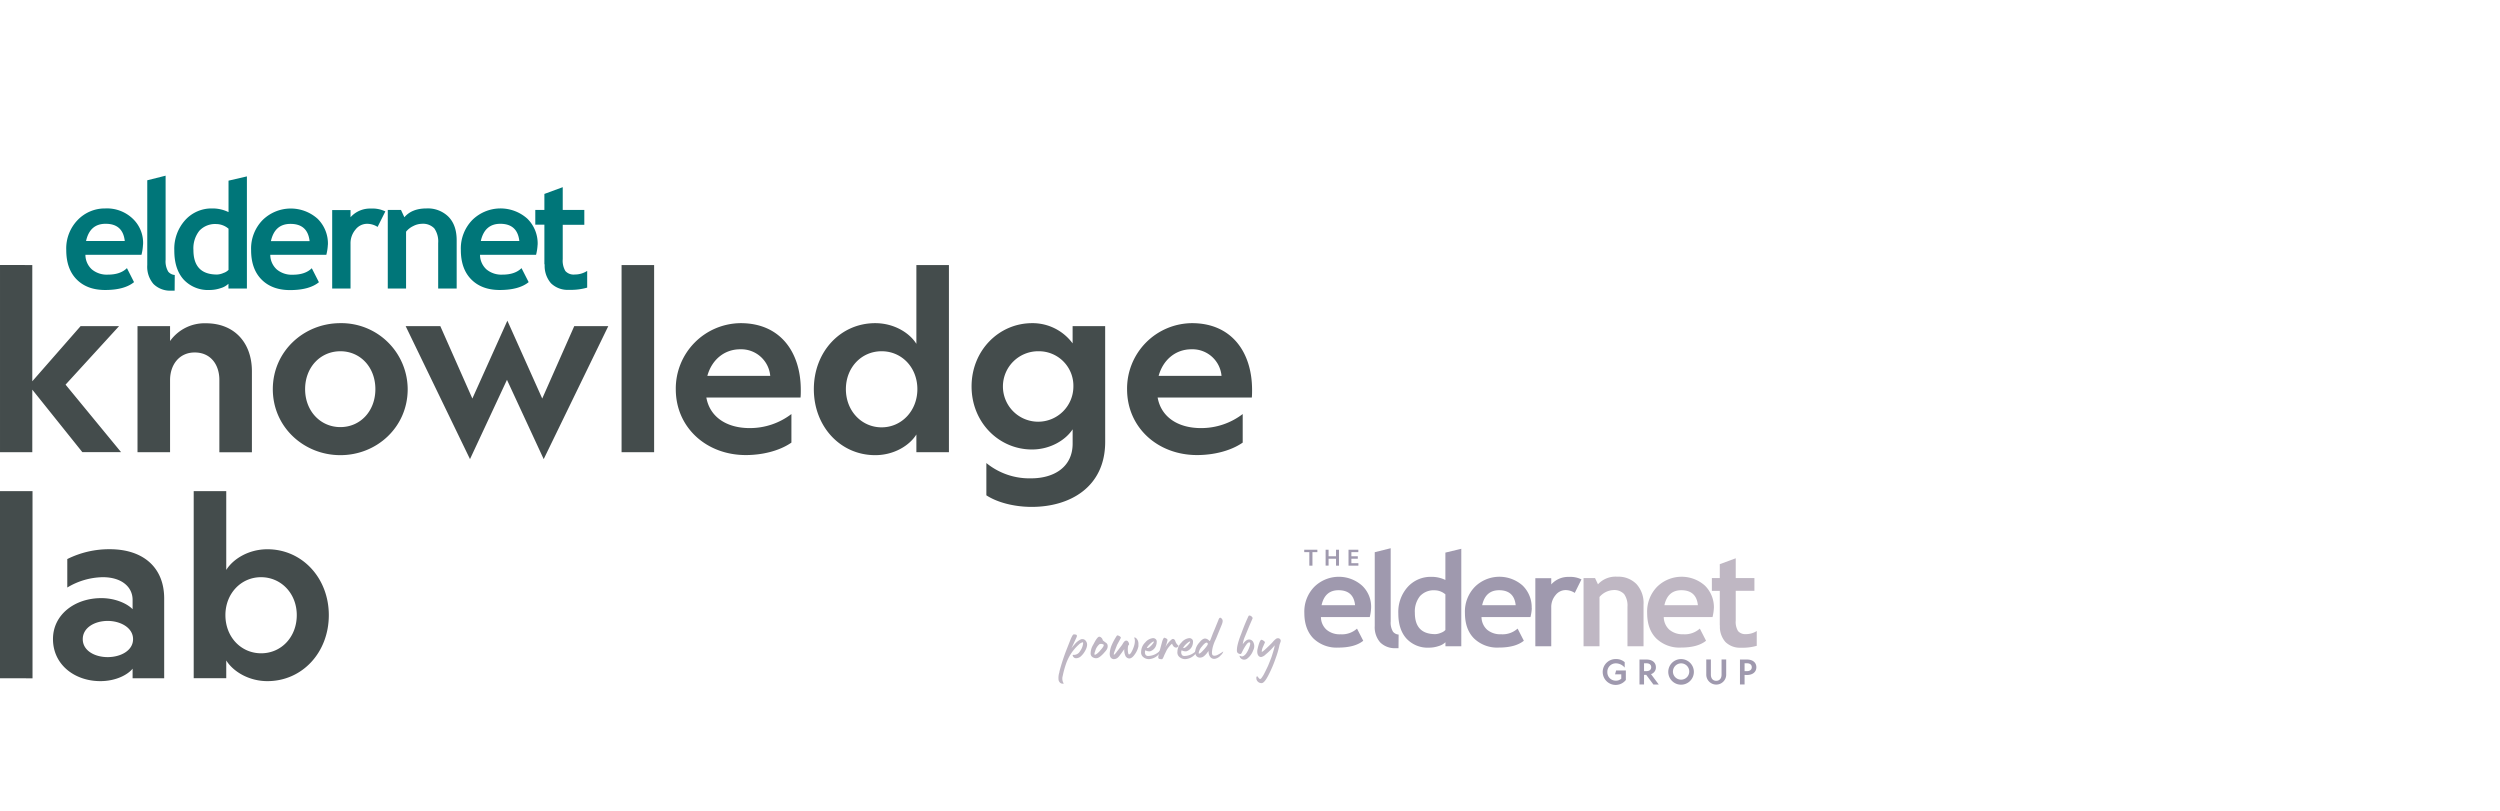 <svg xmlns="http://www.w3.org/2000/svg" viewBox="26.63 19.91 370 120" width="370" height="120"><g fill="#beb6c3"><path d="M183.961 121.091a.558.558 0 0 1-.507-.217.77.77 0 0 1-.152-.3 2.715 2.715 0 0 1 .124-1.203.585.585 0 0 1 0-.083 30.733 30.733 0 0 1 .963-3.001l.668-1.696c.194-.461.337-.728.438-.779a.742.742 0 0 1 .396.032c.12.028.166.175.065.392l-.761 1.641a4.794 4.794 0 0 1 .461-.581 2.669 2.669 0 0 1 .945-.761.595.595 0 0 1 .226-.037.618.618 0 0 1 .526.3.88.88 0 0 1 .161.645 2.042 2.042 0 0 1-.235.696 3.056 3.056 0 0 1-.59.816 1.102 1.102 0 0 1-.77.373.502.502 0 0 1-.489-.29c-.065-.12-.055-.189 0-.207a.041.041 0 0 1 .046 0 1.037 1.037 0 0 0 .996-.544 2.369 2.369 0 0 0 .461-1.18q0-.138-.069-.138a1.295 1.295 0 0 0-.608.373 6.855 6.855 0 0 0-1.885 2.904 13.553 13.553 0 0 0-.461 1.71 1.383 1.383 0 0 0 .092 1.01c.097.074.06.124-.042.124zm4.546-3.836a.655.655 0 0 1-.461-.696 2.462 2.462 0 0 1 .36-1.199l.29-.535c.175-.3.419-.664.608-.682s.383.184.461.309a.461.461 0 0 1 .06.175h0c0 .028.037.069.111.134a8.24 8.24 0 0 0 .433.318.539.539 0 0 1 .194.424.489.489 0 0 1 0 .129.963.963 0 0 1-.226.535 1.051 1.051 0 0 1-.101.129l-.254.29c-.461.498-.807.742-1.106.742a.761.761 0 0 1-.369-.074zm.922-1.042q.553-.59.553-.816a.161.161 0 0 0-.055-.12l-.111-.028a.636.636 0 0 0-.461 0 1.936 1.936 0 0 0-.636 1.028 1.328 1.328 0 0 0-.115.424c0 .074.028.111.078.111.161-.009.406-.207.77-.599zm1.438.462a3.651 3.651 0 0 1 .29-1.277 9.031 9.031 0 0 1 .751-1.383.148.148 0 0 1 .143-.064.867.867 0 0 1 .461.272c0 .028 0 .12-.083.263l-.263.484-.207.378-.392 1.01c-.101.3-.124.461-.055.461a1.881 1.881 0 0 0 .41-.461l.3-.383.424-.553a1.899 1.899 0 0 0 .148-.235c.161-.263.3-.438.461-.461a.323.323 0 0 1 .355.184.567.567 0 0 1 .115.433c-.124.028-.18.244-.18.664 0 .346.065.715.148.751s.207-.055.341-.254a4.485 4.485 0 0 0 .461-1.079 2.36 2.36 0 0 0 .097-.664.963.963 0 0 0-.055-.35.346.346 0 0 1-.032-.111c0-.037.023-.055.06-.055s.203.074.318.226a1.134 1.134 0 0 1 .235.774v.313a3.042 3.042 0 0 1-.507 1.152c-.29.438-.572.655-.862.655a.673.673 0 0 1-.572-.429 1.991 1.991 0 0 1-.152-.95c-.055.064-.461.655-.489.678l-.138.184a2.028 2.028 0 0 1-.309.369.894.894 0 0 1-.705.24c-.337-.083-.516-.337-.516-.784zm4.988.502a.867.867 0 0 1-.337-.802 1.945 1.945 0 0 1 .608-1.383 1.715 1.715 0 0 1 1.162-.641.539.539 0 0 1 .3.088.461.461 0 0 1 .235.346.774.774 0 0 1 0 .161 1.406 1.406 0 0 1-.074.438 1.355 1.355 0 0 1-.922.922.461.461 0 0 1-.124 0 1.019 1.019 0 0 1-.553-.157.715.715 0 0 0 .055.719.507.507 0 0 0 .396.124 2.452 2.452 0 0 0 1.742-.825l.028.028a.715.715 0 0 1-.207.516l-.037.046a2.13 2.13 0 0 1-1.434.705 1.277 1.277 0 0 1-.839-.286zm.968-1.553a2.139 2.139 0 0 0 .364-.373c.166-.198.235-.323.207-.378-.032-.148-.807.461-1.033.922.12.055.281 0 .461-.171z"/><path d="M198.049 117.177a2.167 2.167 0 0 1 .046-.281l.111-.484.097-.337.327-1.212a1.881 1.881 0 0 1 .226-.507.129.129 0 0 1 .148-.055c.387.152.433.226.406.406a6.26 6.26 0 0 1-.337 1.037 3.941 3.941 0 0 1 .945-1.18c.198-.18.461-.074.553.217a1.434 1.434 0 0 0 .461.682c.074.046-.161.29-.295.29-.309 0-.461-.157-.645-.572a2.144 2.144 0 0 0-.41.415 3.098 3.098 0 0 0-.369.516l-.355.728c-.161.424-.281.632-.364.632-.443 0-.544-.106-.544-.295zm3.176 0a.867.867 0 0 1-.337-.802 1.945 1.945 0 0 1 .608-1.383 1.724 1.724 0 0 1 1.162-.641.539.539 0 0 1 .3.088.461.461 0 0 1 .235.346.774.774 0 0 1 0 .161 1.406 1.406 0 0 1-.074.438 1.355 1.355 0 0 1-.922.922.461.461 0 0 1-.124 0 1.019 1.019 0 0 1-.553-.157.715.715 0 0 0 .055.719.507.507 0 0 0 .396.124 2.452 2.452 0 0 0 1.743-.825l.028.028a.715.715 0 0 1-.207.516l-.037.046a2.13 2.13 0 0 1-1.434.705 1.277 1.277 0 0 1-.839-.286zm.968-1.553a2.139 2.139 0 0 0 .364-.373c.171-.198.235-.323.207-.378-.028-.148-.807.461-1.033.922.12.055.281 0 .461-.171z"/><path d="M205.489 116.223c0 .037-.101.161-.254.373a2.674 2.674 0 0 1-.383.396.922.922 0 0 1-.618.244.668.668 0 0 1-.645-.424.834.834 0 0 1-.088-.383 2.369 2.369 0 0 1 .659-1.452c.3-.378.572-.562.816-.562a.793.793 0 0 1 .521.23.922.922 0 0 0 .18.143s.055-.083.124-.244l.337-.89.263-.618.553-1.36c.074-.226.166-.341.272-.341s.166.069.272.207.138.355-.042.807l-.876 2.13a5.993 5.993 0 0 0-.364.88 4.149 4.149 0 0 0-.217 1.097c0 .272.055.429.18.461a.387.387 0 0 0 .198.037 1.069 1.069 0 0 0 .461-.124 5.841 5.841 0 0 0 .77-.461c.046-.028.074-.028.065 0a1.305 1.305 0 0 1-.383.535 1.461 1.461 0 0 1-.816.502c-.544.101-.986-.323-.986-1.185zm-.655-.198c.364-.41.553-.682.553-.816s-.111-.194-.18-.194c-.157 0-.401.194-.71.599a1.844 1.844 0 0 0-.461.922c0 .064 0 .106.055.106.134.005.378-.203.742-.622zm5.306 1.143c-.046-.083-.074-.184-.028-.212a2.692 2.692 0 0 0 .263.101c.194.028.41-.092.655-.383a3.715 3.715 0 0 0 .461-.871c.226-.576.235-.848 0-.816-.143 0-.309.184-.526.512a7.721 7.721 0 0 0-.489.876c-.12.249-.157.401-.461.29s-.346-.323-.318-.668a3.347 3.347 0 0 1 .046-.401 7.583 7.583 0 0 1 .198-.788l.115-.364.148-.406.143-.364q.558-1.535 1.065-2.586c.115-.244.668.12.595.355l-.461 1.06-.687 1.669a4.112 4.112 0 0 0-.3 1.088c.313-.461.632-.705.922-.705a.696.696 0 0 1 .59.309 1.309 1.309 0 0 1 .028 1.305 2.637 2.637 0 0 1-.816 1.162.747.747 0 0 1-.516.207.701.701 0 0 1-.627-.369zm2.434 3.227v-.111a.567.567 0 0 1 0-.161c.046-.083.083-.129.111-.129s.074.055.161.166l.148.18a.217.217 0 0 0 .18.046c.083 0 .221-.207.438-.553.124-.217.327-.627.618-1.235.115-.235.281-.659.516-1.268.069-.152.161-.461.3-.922a5.767 5.767 0 0 0 .244-.996 8.662 8.662 0 0 1-1.332 1.346 1.341 1.341 0 0 1-.673.392c-.364 0-.581-.327-.581-.807a1.766 1.766 0 0 1 .055-.429c.198-.834.378-1.277.553-1.314.065 0 .189.028.346.152s.18.166.18.217a.207.207 0 0 1-.028.092l-.254.572a2.111 2.111 0 0 0-.189.71c0 .161.461-.24 1.415-1.189l.042-.037.203-.226a2.388 2.388 0 0 1 .498-.461.415.415 0 0 1 .226-.06.392.392 0 0 1 .429.387c0 .138-.175.489-.212.738a13.322 13.322 0 0 1-.544 1.844 17.978 17.978 0 0 1-1.06 2.485c-.406.797-.742 1.189-1.014 1.189a.765.765 0 0 1-.774-.618z"/></g><path d="M233.627 113.826a1.18 1.18 0 0 1-.834-.424 2.605 2.605 0 0 1-.341-1.53v-10.824l-2.36.59v10.921a3.397 3.397 0 0 0 .811 2.429 3.07 3.07 0 0 0 2.305.853h.401z" fill="#9f99ae"/><path d="M269.874 115.559v-6.191a4.149 4.149 0 0 0-1.06-3.029 3.775 3.775 0 0 0-2.844-1.079 3.522 3.522 0 0 0-2.84 1.129l-.433-.922h-1.701v10.091h2.36v-7.293a2.863 2.863 0 0 1 2.028-1.023 1.996 1.996 0 0 1 1.618.595 2.927 2.927 0 0 1 .493 1.89v5.831zm10.413-5.638a4.499 4.499 0 0 0-1.332-3.342 5.181 5.181 0 0 0-7.071.171 5.246 5.246 0 0 0-1.475 3.868q0 2.429 1.346 3.78a4.923 4.923 0 0 0 3.656 1.351q2.471 0 3.715-1.01l-.922-1.798a3.324 3.324 0 0 1-2.452.839 3.01 3.01 0 0 1-2.056-.673 2.568 2.568 0 0 1-.83-1.876h7.219a6.85 6.85 0 0 0 .198-1.309zm-4.822-2.66c1.471 0 2.305.742 2.452 2.217h-4.955c.327-1.475 1.166-2.217 2.512-2.217zm5.712 5.227a3.393 3.393 0 0 0 .811 2.429 3.047 3.047 0 0 0 2.305.853 7.509 7.509 0 0 0 2.337-.281v-2.19a2.918 2.918 0 0 1-1.586.461 1.411 1.411 0 0 1-1.189-.461 2.6 2.6 0 0 1-.337-1.53v-4.425h2.766v-1.881h-2.766v-2.927l-2.36.871v2.056h-1.171v1.895h1.171v5.112z" fill="#bfb7c3"/><path d="M229.552 109.926a4.278 4.278 0 0 0-1.332-3.342 5.177 5.177 0 0 0-7.067.171 5.232 5.232 0 0 0-1.48 3.868c0 1.618.461 2.876 1.346 3.78a4.932 4.932 0 0 0 3.656 1.351q2.471 0 3.715-1.01l-.922-1.798a3.337 3.337 0 0 1-2.452.839 3.001 3.001 0 0 1-2.056-.673 2.531 2.531 0 0 1-.83-1.876h7.224a6.495 6.495 0 0 0 .198-1.309zm-4.822-2.664c1.475 0 2.305.742 2.452 2.217h-4.96c.327-1.475 1.162-2.217 2.508-2.217zm18.172 8.298v-14.43l-2.356.567v4.047a4.642 4.642 0 0 0-2.097-.461 4.568 4.568 0 0 0-3.485 1.503 5.532 5.532 0 0 0-1.383 3.9q0 2.402 1.212 3.739a4.259 4.259 0 0 0 3.328 1.337 4.365 4.365 0 0 0 1.443-.24 2.397 2.397 0 0 0 .991-.562v.599zm-2.356-2.411a1.577 1.577 0 0 1-.645.41 2.333 2.333 0 0 1-.839.203q-3.033 0-3.033-3.153a3.632 3.632 0 0 1 .761-2.475 2.766 2.766 0 0 1 2.18-.862 2.471 2.471 0 0 1 1.577.604zm12.774-3.227a4.485 4.485 0 0 0-1.332-3.342 5.177 5.177 0 0 0-7.067.171 5.232 5.232 0 0 0-1.48 3.868q0 2.429 1.346 3.78a4.932 4.932 0 0 0 3.656 1.351q2.466 0 3.715-1.01l-.922-1.798a3.337 3.337 0 0 1-2.452.839 3.024 3.024 0 0 1-2.061-.673 2.568 2.568 0 0 1-.83-1.876h7.247a6.495 6.495 0 0 0 .198-1.309zm-4.822-2.66c1.471 0 2.305.742 2.452 2.217h-4.96c.327-1.475 1.162-2.217 2.508-2.217zm12.193-1.6a3.711 3.711 0 0 0-1.844-.369 3.356 3.356 0 0 0-2.632 1.111v-.922h-2.356v10.077h2.356v-5.748a2.715 2.715 0 0 1 .636-1.821 1.89 1.89 0 0 1 1.461-.747 2.466 2.466 0 0 1 1.383.419l1-2.019zm-39.819-4.038v2.001h-.461v-2.001h-.756v-.355h1.945v.36zm3.489.977h-1.102v1.023h-.438v-2.356h.438v.973h1.102v-.973h.438v2.36h-.438zm1.849-1.332h1.452v.36h-1.028v.613h.95v.364h-.95v.659h1.037v.364h-1.461zm41.045 19.278a1.918 1.918 0 0 1-3.425-1.175 1.908 1.908 0 0 1 1.978-1.918 1.844 1.844 0 0 1 1.277.461v.802a1.71 1.71 0 0 0-1.277-.632 1.249 1.249 0 0 0-1.291 1.286 1.235 1.235 0 0 0 1.231 1.277 1.139 1.139 0 0 0 .83-.295v-.645h-.922l.161-.567h1.438zm2.692.664h-.673v-3.688h1.046c.816 0 1.383.419 1.383 1.143a1.028 1.028 0 0 1-.724 1.014l1.148 1.54h-.793l-1.06-1.429h-.327zm0-1.973h.36c.419 0 .701-.207.701-.581s-.281-.581-.701-.581h-.36zm7.376.124a1.895 1.895 0 1 1-1.895-1.908 1.899 1.899 0 0 1 1.895 1.908zm-3.098 0a1.208 1.208 0 1 0 1.203-1.277 1.226 1.226 0 0 0-1.203 1.277zm6.408 1.309c.461 0 .788-.327.788-.922v-2.236h.687v2.24a1.475 1.475 0 1 1-2.95 0v-2.24h.682v2.236c0 .595.323.922.793.922zm4.195-.871v1.411h-.682v-3.688h1.042c.821 0 1.383.419 1.383 1.143s-.581 1.143-1.383 1.143zm0-.562h.36c.419 0 .705-.207.705-.581s-.286-.581-.705-.581h-.36z" fill="#9f99ae"/><path d="M52.495 60.606a1.383 1.383 0 0 1-.963-.489 3.006 3.006 0 0 1-.392-1.761V45.91l-2.715.682v12.557a3.895 3.895 0 0 0 .922 2.794 3.508 3.508 0 0 0 2.669.982h.461zm41.723 2.005v-7.136c0-1.484-.396-2.641-1.199-3.471a4.329 4.329 0 0 0-3.273-1.245c-1.443 0-2.531.438-3.268 1.305l-.502-1.083h-1.955v11.63h2.706v-8.408a2.978 2.978 0 0 1 1.06-.834 2.858 2.858 0 0 1 1.277-.337 2.305 2.305 0 0 1 1.844.682 3.379 3.379 0 0 1 .572 2.171v6.726zm11.985-6.495a5.154 5.154 0 0 0-1.53-3.845 5.951 5.951 0 0 0-8.136.194 6.034 6.034 0 0 0-1.701 4.453q0 2.794 1.549 4.352c1.028 1.037 2.434 1.558 4.204 1.558 1.899 0 3.324-.387 4.282-1.162l-1.056-2.074c-.645.645-1.586.963-2.821.963a3.448 3.448 0 0 1-2.369-.774 2.95 2.95 0 0 1-.954-2.162h8.298a7.528 7.528 0 0 0 .226-1.507zm-5.532-3.084q2.535 0 2.821 2.549H97.79q.567-2.549 2.89-2.549zm6.574 5.993a3.918 3.918 0 0 0 .922 2.798 3.508 3.508 0 0 0 2.669.982 8.685 8.685 0 0 0 2.697-.327v-2.475a3.384 3.384 0 0 1-1.844.535 1.632 1.632 0 0 1-1.383-.516 3.024 3.024 0 0 1-.392-1.766v-5.071h3.195v-2.203h-3.195v-3.37l-2.715 1v2.369h-1.346v2.18h1.346v5.887zm-59.442-2.909a4.928 4.928 0 0 0-1.53-3.845 5.532 5.532 0 0 0-4.061-1.512 5.569 5.569 0 0 0-4.08 1.706 6.053 6.053 0 0 0-1.696 4.453q0 2.794 1.544 4.352 1.544 1.558 4.209 1.558 2.849 0 4.278-1.162l-1.051-2.074c-.645.645-1.586.963-2.826.963a3.443 3.443 0 0 1-2.365-.774 2.932 2.932 0 0 1-.954-2.162h8.298a7.528 7.528 0 0 0 .226-1.507zm-5.532-3.084q2.545 0 2.826 2.549h-5.73q.562-2.549 2.886-2.549zm20.901 9.579V46.016l-2.72.632v4.656a5.343 5.343 0 0 0-2.411-.544 5.246 5.246 0 0 0-4.01 1.733 6.348 6.348 0 0 0-1.604 4.49q0 2.766 1.383 4.301a4.909 4.909 0 0 0 3.831 1.544 5.071 5.071 0 0 0 1.66-.277 2.766 2.766 0 0 0 1.139-.645v.705zm-2.715-2.766a1.793 1.793 0 0 1-.742.461 2.614 2.614 0 0 1-.959.235q-3.499 0-3.499-3.628a4.176 4.176 0 0 1 .88-2.853 3.176 3.176 0 0 1 2.508-.991 2.844 2.844 0 0 1 1.807.691v6.071zm14.705-3.715a5.154 5.154 0 0 0-1.53-3.845 5.951 5.951 0 0 0-8.136.194 6.034 6.034 0 0 0-1.701 4.453q0 2.794 1.549 4.352c1.028 1.037 2.434 1.558 4.204 1.558 1.899 0 3.324-.387 4.282-1.162l-1.056-2.074c-.645.645-1.586.963-2.821.963a3.448 3.448 0 0 1-2.369-.788 2.95 2.95 0 0 1-.954-2.162h8.298a7.528 7.528 0 0 0 .226-1.507zm-5.532-3.084q2.535 0 2.821 2.549h-5.725c.378-1.701 1.337-2.549 2.89-2.549zm14.037-1.844a4.361 4.361 0 0 0-2.13-.424 3.863 3.863 0 0 0-3.029 1.282V51h-2.715v11.612h2.715v-6.624a3.121 3.121 0 0 1 .733-2.097 2.167 2.167 0 0 1 1.678-.857 2.849 2.849 0 0 1 1.595.461l1.152-2.305z" fill="#007679"/><g fill="#444c4c"><path d="M31.41 59.135v17.204l7.15-8.164h5.693l-7.92 8.662 8.21 9.985h-5.73l-7.403-9.243v9.256h-4.78v-27.7zm20.389 27.7h-4.817v-18.66h4.817v2.208a6.279 6.279 0 0 1 5.292-2.628c4.306 0 6.822 2.955 6.822 7.108v11.985h-4.817V76.122c0-2.185-1.24-4.047-3.651-4.047-2.305 0-3.646 1.844-3.646 4.084zm15.208-9.33c0-5.573 4.564-9.768 9.999-9.768a9.819 9.819 0 0 1 9.962 9.768c0 5.615-4.564 9.768-9.962 9.768s-9.999-4.153-9.999-9.768zm4.78 0c0 3.227 2.263 5.615 5.218 5.615s5.181-2.369 5.181-5.615-2.227-5.61-5.181-5.61-5.218 2.369-5.218 5.61zm35.094 1.388l4.739-10.718h5.038l-9.561 19.684-5.435-11.736-5.472 11.736-9.524-19.684h5.131l4.743 10.718 5.181-11.524zm16.559-19.758v27.7h-4.817v-27.7z"/><use href="#B"/><path d="M162.254 70.798V59.135h4.817v27.7h-4.817v-2.623c-1.019 1.641-3.319 3.061-6.094 3.061-5.144 0-9.081-4.227-9.081-9.768s3.937-9.768 9.081-9.768c2.775 0 5.075 1.424 6.094 3.061zm-10.432 6.707c0 3.227 2.333 5.652 5.287 5.652s5.292-2.443 5.292-5.652-2.305-5.61-5.292-5.61-5.287 2.406-5.287 5.61zm38.376 7.8c0 6.67-5.181 9.625-10.874 9.625-2.591 0-5.108-.659-6.712-1.715V88.44a10.054 10.054 0 0 0 6.638 2.263c3.287 0 6.131-1.604 6.131-5.14v-2.116c-1.019 1.567-3.282 2.987-6.02 2.987-4.891 0-8.938-4.006-8.938-9.33s4.047-9.367 8.961-9.367a7.376 7.376 0 0 1 5.993 2.992v-2.554h4.817zm-9.851-13.41a5.214 5.214 0 1 0 5.144 5.209 5.103 5.103 0 0 0-5.144-5.209z"/><use href="#B" x="66.791"/><path d="M31.443 92.598v27.7H26.63v-27.7zm14.811 26.275c-.691.876-2.443 1.844-4.78 1.844-3.757 0-7.002-2.406-7.002-6.232 0-3.609 3.227-6.053 7.15-6.053 2.116 0 3.868.839 4.633 1.641v-1.383c0-1.899-1.604-3.356-4.412-3.356a10.464 10.464 0 0 0-5.255 1.53v-4.213a13.862 13.862 0 0 1 6.274-1.457c5.002 0 8.067 2.734 8.067 7.288v11.81h-4.674zm-3.688-7.067c-1.899 0-3.688.982-3.688 2.697s1.789 2.66 3.688 2.66 3.757-.95 3.757-2.66-1.89-2.697-3.752-2.697zm32.729-.857c0 5.532-3.941 9.768-9.086 9.768-2.766 0-5.071-1.424-6.094-3.061v2.623h-4.817V92.598h4.817v11.663c1.023-1.641 3.324-3.061 6.094-3.061 5.144 0 9.086 4.264 9.086 9.75zm-15.304 0c0 3.227 2.305 5.647 5.292 5.647s5.269-2.42 5.269-5.647-2.337-5.615-5.292-5.615-5.269 2.425-5.269 5.615z"/></g><defs ><path id="B" d="M136.246 67.737c5.91 0 8.901 4.338 8.901 9.879 0 .364 0 .728-.037 1.129h-13.94c.512 2.881 2.996 4.522 6.426 4.522a10.114 10.114 0 0 0 6.163-2.079v4.227c-1.844 1.277-4.412 1.844-6.749 1.844-5.873 0-10.363-4.117-10.363-9.731a9.681 9.681 0 0 1 9.598-9.791zm-4.928 7.8h9.307a4.319 4.319 0 0 0-4.453-3.932c-2.337 0-4.195 1.544-4.854 3.932z"/></defs></svg>